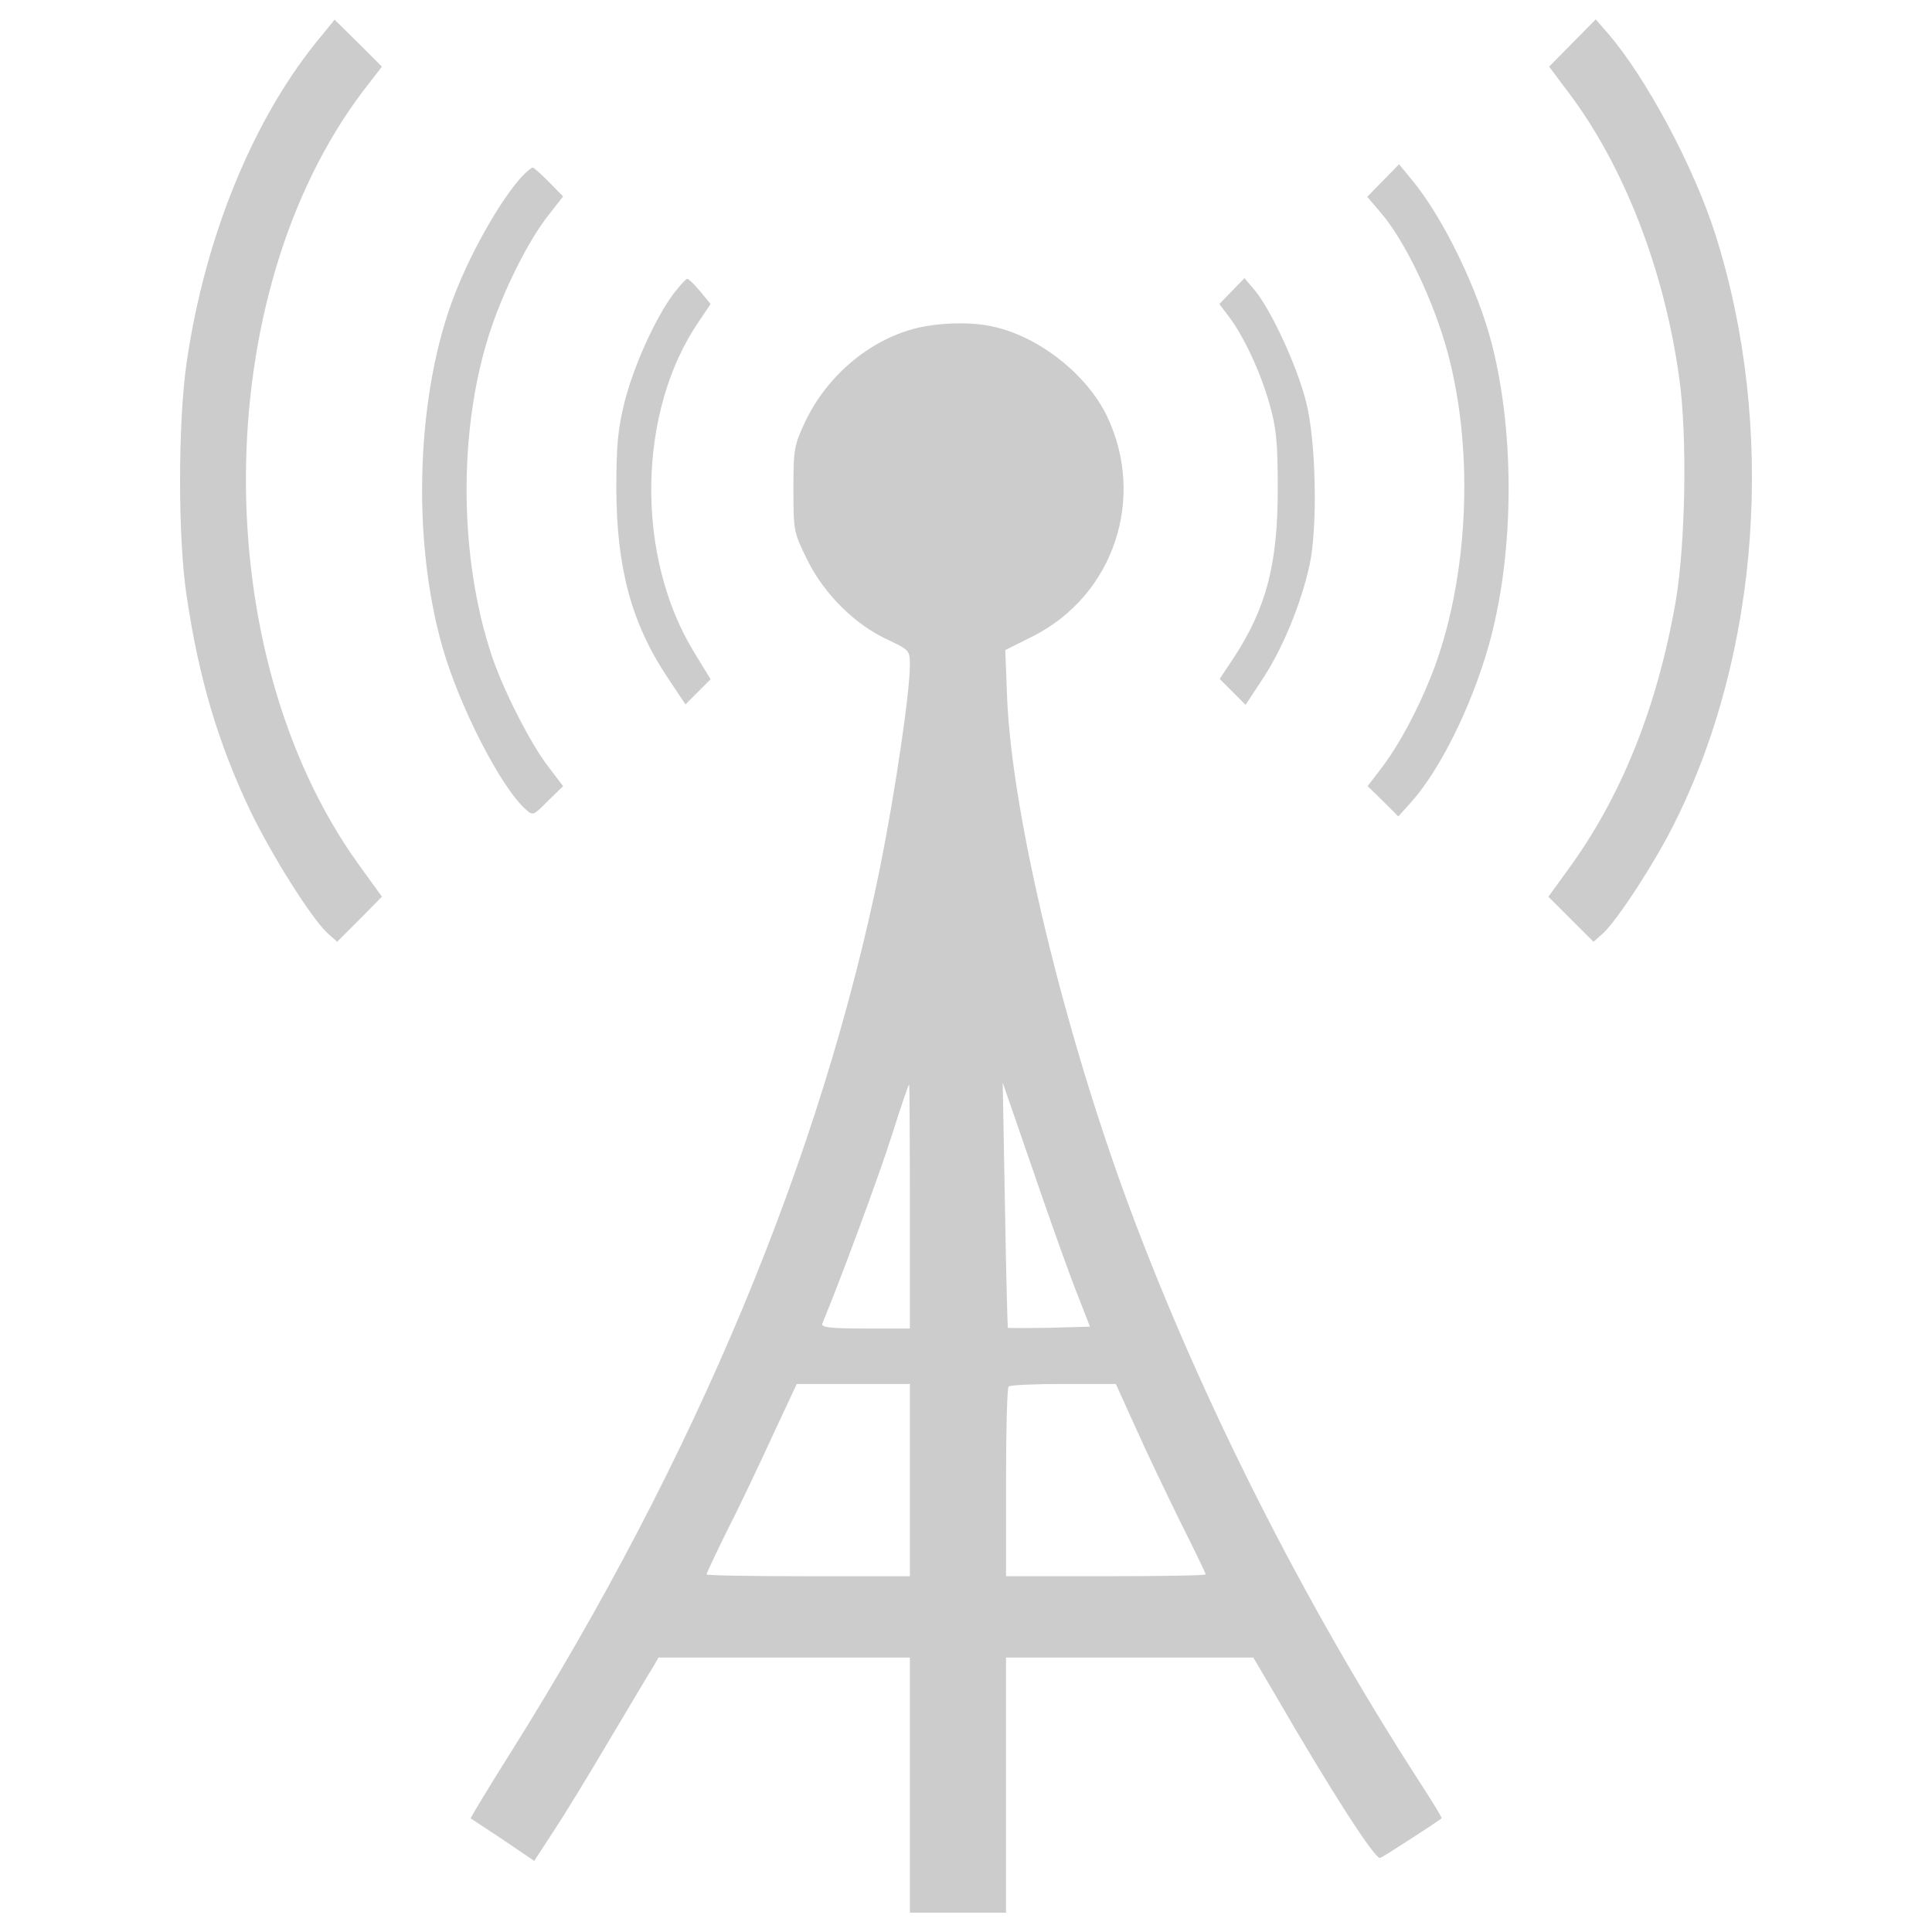 <?xml version="1.0" encoding="UTF-8" standalone="no"?>
<!-- Svg Vector Icons : http://www.onlinewebfonts.com/icon -->

<svg
   xmlns:dc="http://purl.org/dc/elements/1.1/"
   xmlns:cc="http://creativecommons.org/ns#"
   xmlns:rdf="http://www.w3.org/1999/02/22-rdf-syntax-ns#"
   xmlns:svg="http://www.w3.org/2000/svg"
   xmlns="http://www.w3.org/2000/svg"
   xmlns:sodipodi="http://sodipodi.sourceforge.net/DTD/sodipodi-0.dtd"
   xmlns:inkscape="http://www.inkscape.org/namespaces/inkscape"
   version="1.1"
   x="0px"
   y="0px"
   viewBox="0 0 1000 1000"
   enable-background="new 0 0 1000 1000"
   xml:space="preserve"
   id="svg22"
   sodipodi:docname="favicon.svg"
   inkscape:version="0.92.4 (5da689c313, 2019-01-14)"><defs
   id="defs26" /><sodipodi:namedview
   pagecolor="#ffffff"
   bordercolor="#666666"
   borderopacity="1"
   objecttolerance="10"
   gridtolerance="10"
   guidetolerance="10"
   inkscape:pageopacity="0"
   inkscape:pageshadow="2"
   inkscape:window-width="1920"
   inkscape:window-height="1012"
   id="namedview24"
   showgrid="false"
   inkscape:zoom="0.236"
   inkscape:cx="508.47458"
   inkscape:cy="500"
   inkscape:window-x="0"
   inkscape:window-y="31"
   inkscape:window-maximized="1"
   inkscape:current-layer="svg22" />
<g
   id="g20"
   style="fill:#cccccc"><g
     transform="translate(0,512) scale(0.1,-0.1)"
     id="g18"
     style="fill:#cccccc"><path
       d="M1664.9,4935.8c-348.3-415.3-602.8-1033.4-698.5-1689.8c-45.9-313.8-45.9-916.7,0-1213.3c63.2-424.8,162.7-759.7,329.2-1109.9c111-229.6,311.9-549.2,398-631.5l51.7-45.9L1862,362.1l114.8,116.7L1852.4,651c-782.7,1092.7-771.2,2943.3,26.8,3997.7l97.6,126.3l-122.5,122.5l-122.5,120.6L1664.9,4935.8z"
       id="path4"
       style="fill:#cccccc" /><path
       d="M8138.9,4897.5L8018.3,4775l103.3-137.8c285.1-378.9,493.7-916.7,570.3-1475.5c42.1-294.7,32.5-861.2-19.1-1157.8c-95.7-547.3-283.2-1014.3-562.6-1393.2l-95.7-132.1l116.7-116.7L8248,245.3l51.7,45.9c74.6,70.8,267.9,367.4,365.5,564.5c445.9,886,528.2,2057.2,214.3,3048.5c-111,350.2-359.8,815.2-556.9,1043l-63.1,72.7L8138.9,4897.5z"
       id="path6"
       style="fill:#cccccc" /><path
       d="M7159.1,4185.6l-82.3-84.2l67-78.5c128.2-147.4,277.5-461.2,350.2-731c139.7-522.4,105.3-1186.5-86.1-1670.6c-72.7-181.8-166.5-357.9-260.2-480.3l-68.9-89.9l80.4-78.5l78.4-78.5l68.9,76.6c147.4,166.5,306.2,486.1,396.1,798c134,465,141.6,1092.7,19.1,1571.1c-72.7,283.2-250.7,650.7-409.5,843.9l-70.8,86.1L7159.1,4185.6z"
       id="path8"
       style="fill:#cccccc" /><path
       d="M2696.4,4200.9c-103.3-114.8-252.6-373.2-340.6-599c-200.9-509-227.7-1268.8-65.1-1833.3c86.1-302.4,300.4-721.5,428.7-836.3c40.2-36.4,40.2-34.4,116.7,42.1l78.5,76.5l-78.5,103.3c-91.9,120.6-231.6,394.2-290.9,572.2c-168.4,505.2-174.1,1161.6-13.4,1663c68.9,216.3,200.9,484.2,308.1,618.1l74.6,95.7l-72.7,74.6c-40.2,40.2-78.4,74.6-84.2,74.6C2750,4252.6,2723.2,4229.6,2696.4,4200.9z"
       id="path10"
       style="fill:#cccccc" /><path
       d="M3484.8,3598.1c-95.7-130.1-204.8-373.2-252.6-560.7c-34.5-139.7-42.1-225.8-42.1-449.7c1.9-409.5,78.5-694.7,266-976l91.9-137.8l65.1,65.1l65,65.1l-84.2,137.8c-306.2,497.6-296.6,1249.6,24.9,1716.6l59.3,88l-53.6,65.1c-28.7,34.4-59.3,65.1-67,65.1C3551.8,3678.5,3519.2,3642.1,3484.8,3598.1z"
       id="path12"
       style="fill:#cccccc" /><path
       d="M6376.4,3613.4l-65.1-67l47.8-63.2c76.5-99.5,164.6-287.1,210.5-449.7c36.3-126.3,44-195.2,44-445.9c0-382.7-57.4-608.6-222-863.1l-78.5-118.6l67-67l67-67l95.7,145.4c97.6,151.2,191.4,377,235.4,577.9c42.1,191.4,34.5,637.3-17.2,842c-45.9,185.6-181.8,478.4-266,579.8l-53.6,63.2L6376.4,3613.4z"
       id="path14"
       style="fill:#cccccc" /><path
       d="M4730.6,3418.2c-237.3-63.2-451.6-246.9-562.6-480.3c-57.4-122.5-61.3-141.6-61.3-350.2c0-218.2,1.9-223.9,72.7-367.4c86.1-174.1,244.9-333,415.3-411.4c112.9-53.6,114.8-55.5,114.8-132c0-141.6-76.6-658.3-153.1-1041c-304.3-1500.3-953-3058.1-1915.6-4590.9C2526-4137,2434.2-4290.1,2436.1-4292c3.8-1.9,78.5-51.7,168.4-111l160.7-109.1l103.3,158.8c57.4,86.1,189.5,304.3,294.7,482.3c107.2,179.9,204.8,344.5,220.1,367.4l24.9,44h650.6h650.7v-660.2V-4780h248.8h248.8v660.2v660.2h639.2h641.1l109.1-185.6c294.7-509,520.5-859.2,547.3-851.6c13.4,3.8,279.4,176.1,317.7,204.8c3.8,3.8-49.7,89.9-116.7,193.3c-599,928.1-1127.2,1973-1494.6,2958.6c-342.5,918.6-612.4,2040-637.3,2646.6l-9.6,248.8l145.4,72.7c417.2,212.4,583.7,713.8,380.8,1138.6c-103.3,214.3-348.3,407.6-581.8,461.2C5031.1,3456.5,4853.1,3450.8,4730.6,3418.2z M4709.6-1124.9v-631.5H4478c-178,0-229.6,5.7-222,24.9c86.1,204.8,296.6,773.1,359.8,974.1c45.9,145.4,86.1,264.1,89.9,264.1C4707.6-493.3,4709.6-776.6,4709.6-1124.9z M5574.6-1574.6l67-172.2l-210.5-5.8c-114.8-1.9-212.4-1.9-214.3,0c-1.9,3.8-9.6,290.9-15.3,637.3l-11.5,631.5L5348.7-943C5434.9-1195.7,5536.3-1478.9,5574.6-1574.6z M4709.6-2541v-497.6h-526.3c-289,0-526.3,3.8-526.3,9.6c0,5.7,49.7,111,111,235.4c63.1,122.5,166.5,342.6,233.5,488l122.5,262.2h292.8h292.8V-2541z M5876.9-2267.3c55.5-124.4,160.7-344.5,231.6-488c72.7-145.4,132.1-267.9,132.1-273.6c0-5.8-231.6-9.6-516.7-9.6h-516.7v484.1c0,267.9,5.7,491.8,13.4,497.6c5.7,7.7,134,13.4,283.2,13.4h271.7L5876.9-2267.3z"
       id="path16"
       style="fill:#cccccc" /></g></g>
</svg>